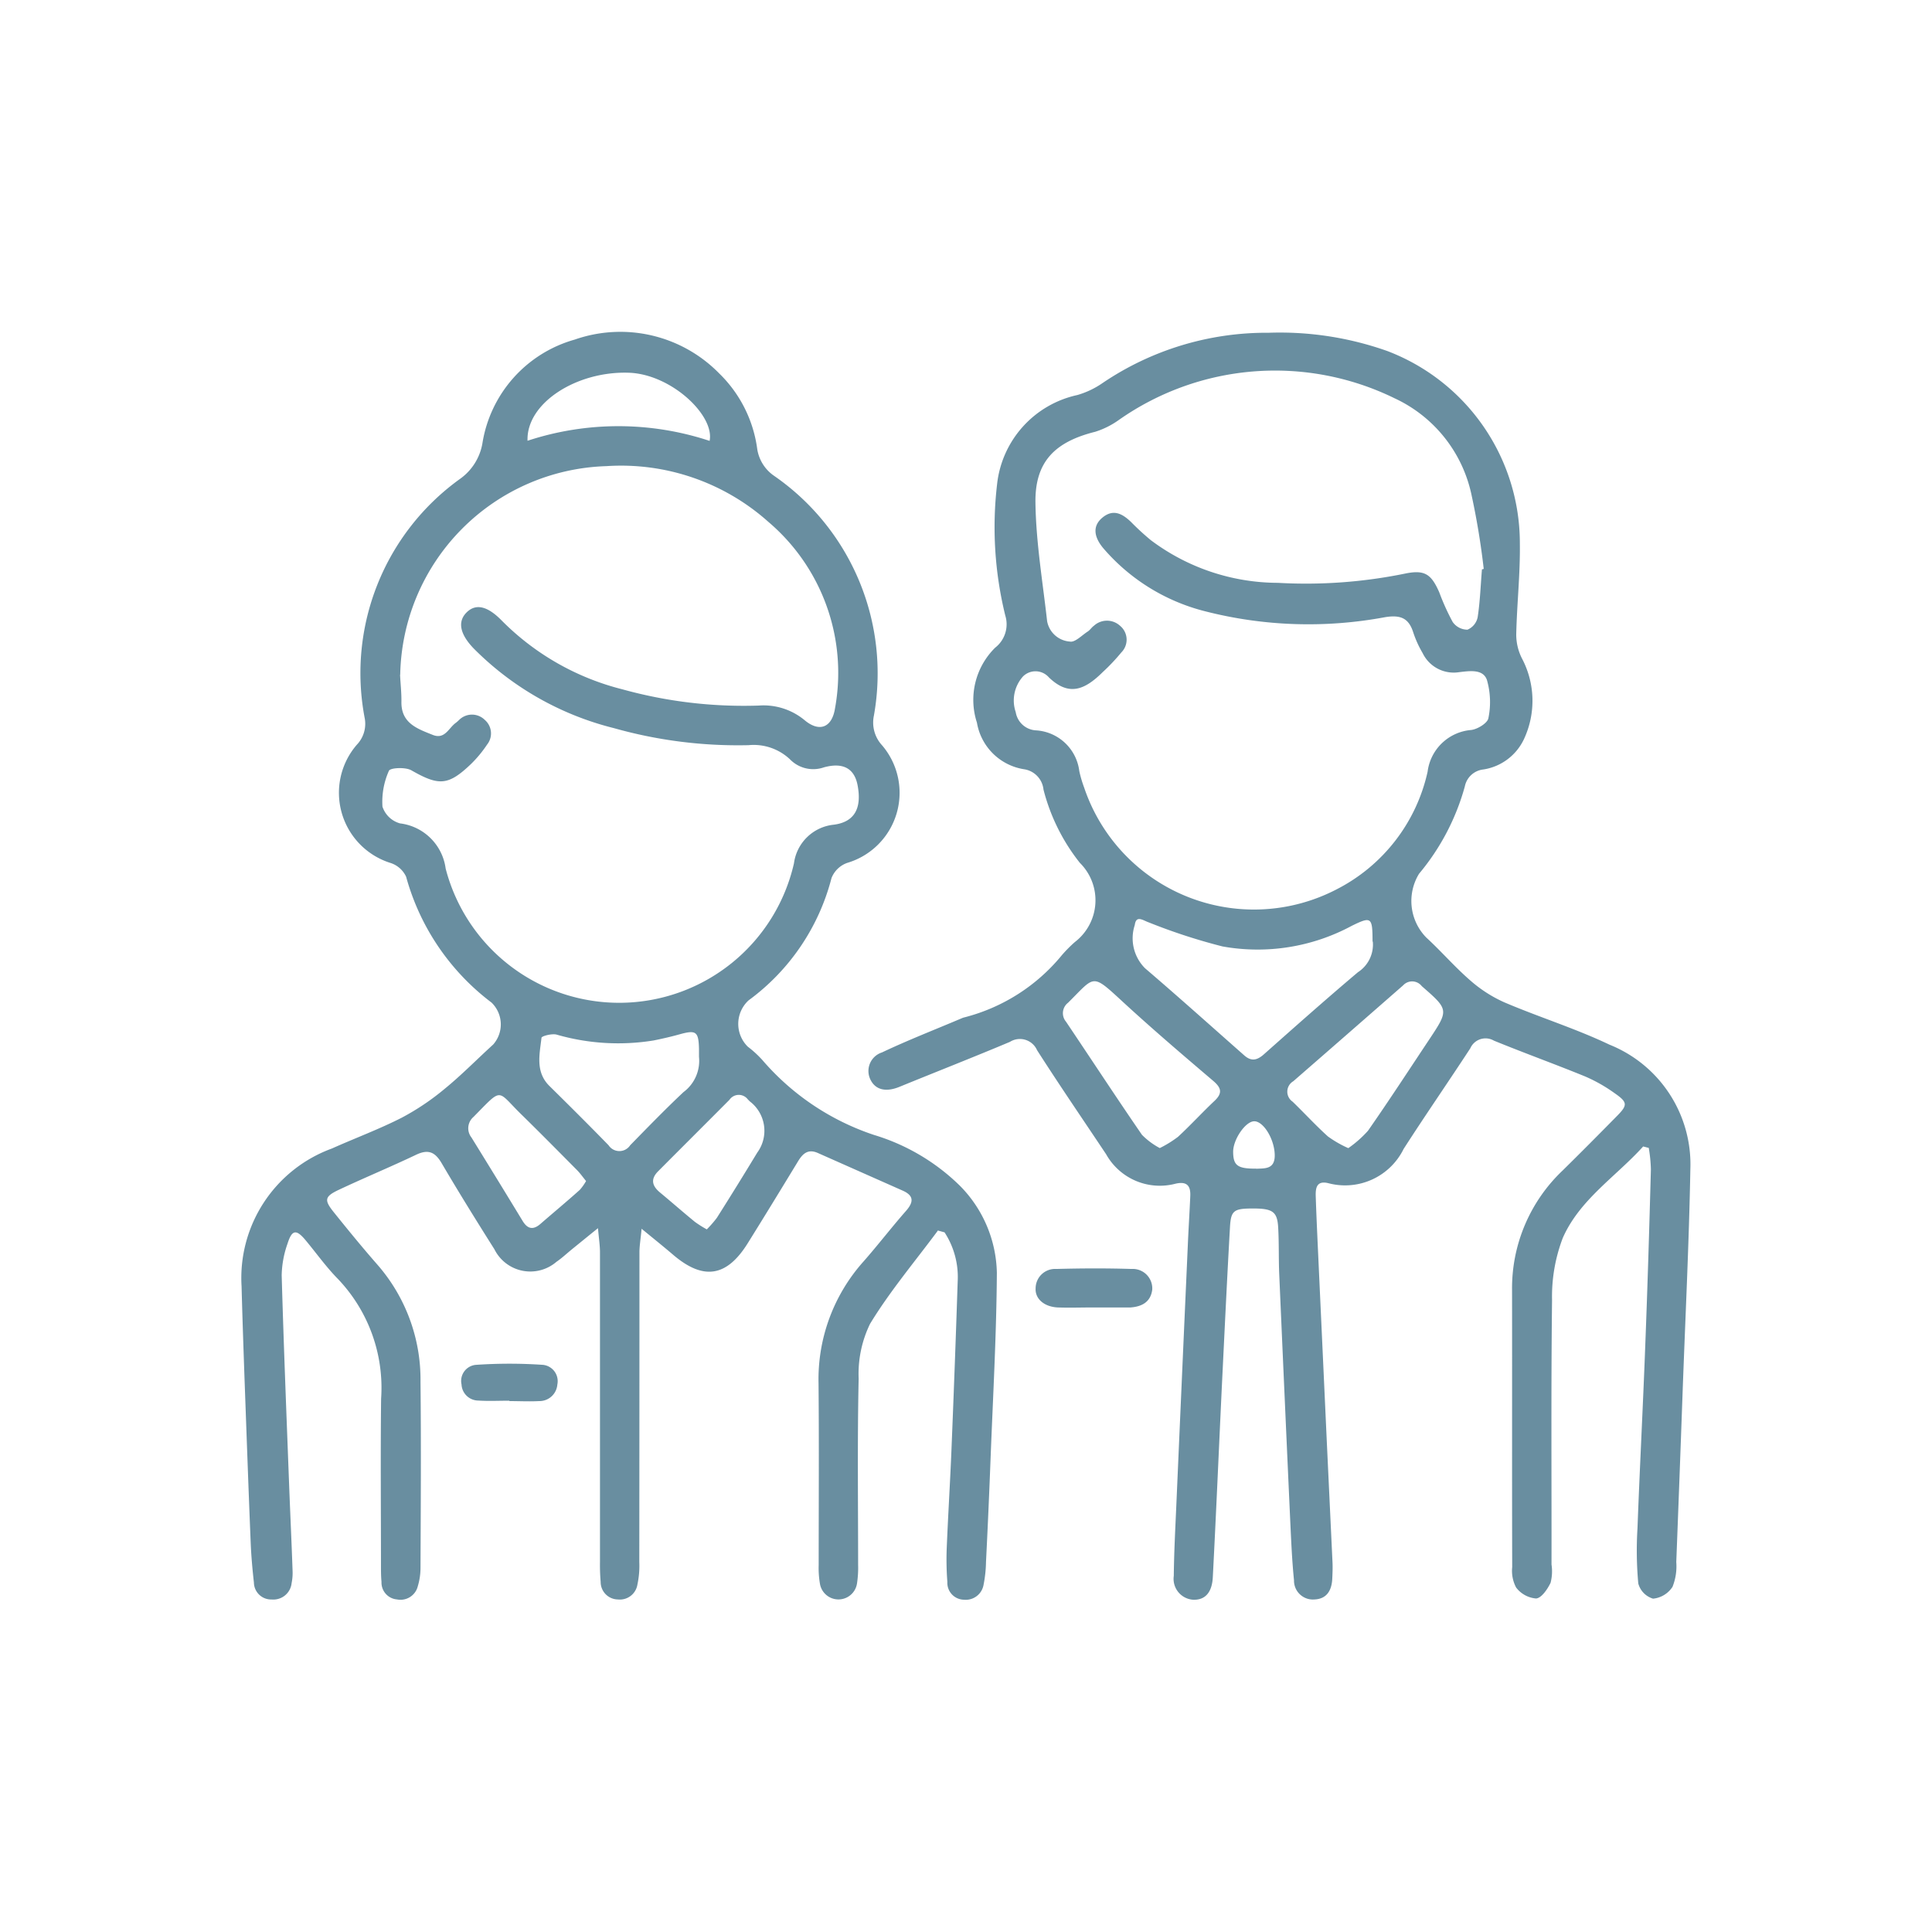 <?xml version="1.0" encoding="utf-8"?>
<svg id="personal" xmlns="http://www.w3.org/2000/svg" width="80" height="80" viewBox="0 0 80 80">
  <g id="Grupo_2864" data-name="Grupo 2864">
    <g id="Grupo_2863" data-name="Grupo 2863" transform="translate(10.003 13.749)">
      <path id="Trazado_11294" data-name="Trazado 11294" d="M46.847,61.943c-.95,1.283-1.989,2.511-2.817,3.872a4.735,4.735,0,0,0-.472,2.267c-.056,2.567-.022,5.139-.022,7.706a4.344,4.344,0,0,1-.044.761.777.777,0,0,1-1.539.017,3.868,3.868,0,0,1-.05-.761c0-2.511.017-5.022-.006-7.528a7.315,7.315,0,0,1,1.878-5.061c.594-.678,1.144-1.394,1.739-2.072.328-.372.339-.639-.144-.85l-3.494-1.55c-.428-.194-.65.039-.85.378-.683,1.122-1.367,2.244-2.061,3.356-.872,1.4-1.839,1.544-3.089.478-.383-.328-.772-.639-1.306-1.078-.039.433-.089.706-.089.978q0,6.408-.006,12.822a3.743,3.743,0,0,1-.078.933.737.737,0,0,1-.811.617.723.723,0,0,1-.711-.728,8.132,8.132,0,0,1-.028-.822V62.854c0-.278-.044-.556-.083-1-.456.367-.767.622-1.083.878-.211.172-.411.361-.639.517a1.66,1.66,0,0,1-2.567-.522c-.744-1.178-1.478-2.361-2.183-3.561-.267-.456-.544-.594-1.05-.356-1.061.506-2.15.956-3.211,1.456-.589.278-.611.422-.211.922.589.733,1.183,1.461,1.806,2.172a7.232,7.232,0,0,1,1.789,4.861c.028,2.567.011,5.139,0,7.706a2.636,2.636,0,0,1-.111.75.737.737,0,0,1-.861.55A.7.7,0,0,1,23.8,76.5c-.022-.233-.022-.472-.022-.706,0-2.294-.022-4.589.006-6.883a6.532,6.532,0,0,0-1.778-4.944c-.494-.5-.906-1.083-1.356-1.622-.378-.45-.556-.433-.739.144a4.148,4.148,0,0,0-.244,1.317c.083,2.917.2,5.833.311,8.75.044,1.156.1,2.311.139,3.467a2.1,2.1,0,0,1-.039.528.759.759,0,0,1-.828.678.712.712,0,0,1-.733-.7c-.061-.544-.111-1.094-.133-1.639-.094-2.272-.172-4.539-.256-6.811-.044-1.272-.089-2.544-.122-3.817a5.707,5.707,0,0,1,3.739-5.706c.967-.433,1.961-.8,2.906-1.283a10.291,10.291,0,0,0,1.778-1.2c.694-.567,1.328-1.217,1.994-1.822a1.257,1.257,0,0,0-.067-1.739A9.766,9.766,0,0,1,24.819,47.3a1.075,1.075,0,0,0-.656-.572,3.044,3.044,0,0,1-1.383-4.894A1.253,1.253,0,0,0,23.1,40.71a9.9,9.9,0,0,1,3.961-9.889,2.275,2.275,0,0,0,.917-1.461,5.332,5.332,0,0,1,3.822-4.3,5.726,5.726,0,0,1,5.983,1.4,5.353,5.353,0,0,1,1.578,3.15,1.653,1.653,0,0,0,.7,1.094,9.943,9.943,0,0,1,4.128,9.928,1.389,1.389,0,0,0,.339,1.228,3.027,3.027,0,0,1-1.439,4.867,1.087,1.087,0,0,0-.656.633A9.089,9.089,0,0,1,39,52.421a1.324,1.324,0,0,0-.033,1.917,4.436,4.436,0,0,1,.606.556,10.435,10.435,0,0,0,4.622,3.1A8.621,8.621,0,0,1,47.753,60.1a5.266,5.266,0,0,1,1.528,3.6c-.017,2.528-.156,5.05-.256,7.578q-.083,2.2-.194,4.406a5.271,5.271,0,0,1-.1.933.748.748,0,0,1-.811.622.7.7,0,0,1-.689-.739,12.167,12.167,0,0,1-.028-1.35c.056-1.389.144-2.778.2-4.167q.142-3.467.256-6.928a3.387,3.387,0,0,0-.544-2.028l-.261-.072ZM24.569,38.938c.017.372.061.744.056,1.117-.017.889.656,1.117,1.294,1.372.506.206.661-.289.961-.5a1.336,1.336,0,0,0,.133-.117.754.754,0,0,1,1.067,0,.738.738,0,0,1,.094,1.017,4.967,4.967,0,0,1-.672.811c-.944.9-1.328.906-2.467.256-.244-.139-.878-.106-.928.022a3.13,3.13,0,0,0-.267,1.483,1.063,1.063,0,0,0,.728.694,2.17,2.17,0,0,1,1.889,1.872,7.423,7.423,0,0,0,14.422-.217,1.853,1.853,0,0,1,1.639-1.6c.861-.106,1.183-.672.994-1.644-.133-.678-.589-.95-1.389-.733a1.342,1.342,0,0,1-1.406-.328A2.188,2.188,0,0,0,39,41.854a18.913,18.913,0,0,1-5.578-.706,12.4,12.4,0,0,1-5.806-3.3c-.594-.617-.661-1.128-.289-1.494s.85-.278,1.456.344a10.71,10.71,0,0,0,4.994,2.844,18.8,18.8,0,0,0,5.644.672,2.663,2.663,0,0,1,1.9.606c.611.511,1.128.306,1.256-.478a8.2,8.2,0,0,0-2.756-7.733A9.151,9.151,0,0,0,33.108,30.3a8.809,8.809,0,0,0-8.533,8.639ZM36.947,54.754v-.322c-.017-.722-.122-.794-.8-.606-.356.1-.722.183-1.083.256a9.183,9.183,0,0,1-4.017-.244c-.194-.05-.617.061-.622.133-.078.689-.261,1.411.328,1.994.822.811,1.644,1.628,2.45,2.456a.535.535,0,0,0,.894,0c.728-.744,1.45-1.489,2.206-2.2a1.612,1.612,0,0,0,.644-1.461Zm.317,7.156a4.6,4.6,0,0,0,.422-.483q.85-1.342,1.672-2.7a1.529,1.529,0,0,0-.306-2.122l-.083-.083a.468.468,0,0,0-.761.017c-.983.989-1.967,1.967-2.95,2.956-.328.328-.256.611.083.889.483.4.956.817,1.439,1.211a4.637,4.637,0,0,0,.494.311Zm.122-32.656c.217-1.056-1.594-2.767-3.35-2.822-2.15-.072-4.244,1.25-4.189,2.817A12.022,12.022,0,0,1,37.386,29.254ZM32.269,59.9c-.133-.161-.244-.322-.378-.456-.761-.767-1.517-1.533-2.289-2.289-1.05-1.022-.756-1.161-1.994.094a.617.617,0,0,0-.083.85q1.067,1.725,2.122,3.461c.194.317.422.383.722.128.55-.478,1.106-.939,1.644-1.422a2.109,2.109,0,0,0,.256-.361Z" transform="translate(-18.006 -24.747)" fill="#698ea0"/>
      <path id="Trazado_11295" data-name="Trazado 11295" d="M96.816,58.483c-1.133,1.256-2.639,2.206-3.339,3.8a6.809,6.809,0,0,0-.444,2.578c-.044,3.644-.017,7.294-.022,10.944a1.884,1.884,0,0,1-.039.756c-.128.267-.378.633-.6.65a1.155,1.155,0,0,1-.828-.456,1.482,1.482,0,0,1-.161-.844c-.011-3.822,0-7.65-.006-11.472a6.717,6.717,0,0,1,2.094-4.95c.756-.744,1.5-1.494,2.244-2.25.45-.456.456-.572-.089-.95a6.478,6.478,0,0,0-1.222-.694c-1.25-.511-2.528-.972-3.778-1.483a.689.689,0,0,0-.978.317c-.911,1.394-1.861,2.767-2.761,4.167a2.7,2.7,0,0,1-3.122,1.417c-.489-.117-.528.211-.517.55.033,1,.083,1.994.128,2.994q.167,3.608.333,7.222l.233,4.933c.011.233,0,.472-.011.706-.028.461-.228.811-.733.833a.782.782,0,0,1-.85-.794c-.083-.817-.117-1.639-.156-2.461q-.233-5.108-.456-10.217c-.028-.644-.006-1.294-.044-1.939s-.228-.778-1.039-.778c-.794,0-.917.078-.956.767-.128,2.25-.233,4.5-.344,6.75-.122,2.583-.233,5.167-.367,7.75-.033.644-.328.956-.822.933a.867.867,0,0,1-.794-.989c.011-1.017.067-2.033.111-3.056q.233-5.342.472-10.683c.028-.667.072-1.328.1-1.994.017-.417-.139-.611-.606-.506a2.548,2.548,0,0,1-2.878-1.217c-.956-1.433-1.933-2.861-2.861-4.311a.776.776,0,0,0-1.122-.344c-1.517.639-3.05,1.239-4.572,1.861-.539.222-.967.139-1.183-.256a.807.807,0,0,1,.456-1.167c1.078-.511,2.194-.944,3.294-1.411a.653.653,0,0,1,.111-.039,7.684,7.684,0,0,0,4.044-2.578,5.536,5.536,0,0,1,.539-.544,2.18,2.18,0,0,0,.206-3.278,8.1,8.1,0,0,1-1.506-3.033.949.949,0,0,0-.778-.839,2.347,2.347,0,0,1-1.978-1.933,3.032,3.032,0,0,1,.756-3.106,1.227,1.227,0,0,0,.417-1.333,15.293,15.293,0,0,1-.339-5.433,4.251,4.251,0,0,1,3.322-3.694,3.578,3.578,0,0,0,1.05-.5A12.1,12.1,0,0,1,81.3,24.8a13.309,13.309,0,0,1,4.911.756A8.516,8.516,0,0,1,91.7,33.533c.017,1.25-.122,2.5-.15,3.756a2.193,2.193,0,0,0,.233.989,3.751,3.751,0,0,1,.089,3.344,2.232,2.232,0,0,1-1.683,1.261.879.879,0,0,0-.767.7A9.586,9.586,0,0,1,87.527,47.2a2.16,2.16,0,0,0,.3,2.644c.622.572,1.172,1.211,1.811,1.767a5.578,5.578,0,0,0,1.411.911c1.444.617,2.95,1.083,4.361,1.756a5.337,5.337,0,0,1,3.35,5.156c-.056,3.094-.211,6.189-.322,9.278q-.125,3.492-.261,6.989a2.291,2.291,0,0,1-.156,1.028,1.086,1.086,0,0,1-.806.489.9.9,0,0,1-.611-.628,14.985,14.985,0,0,1-.033-2.289c.094-2.528.228-5.05.322-7.572.094-2.428.167-4.856.233-7.283a6.023,6.023,0,0,0-.089-.894c-.078-.017-.15-.039-.228-.056ZM90.121,34.6l.083-.022a30.891,30.891,0,0,0-.517-3.117,5.71,5.71,0,0,0-3.178-3.95,11.252,11.252,0,0,0-11.406.894,3.481,3.481,0,0,1-.983.494c-1.672.417-2.506,1.239-2.478,2.944.022,1.633.3,3.267.483,4.9a1.031,1.031,0,0,0,.944.844c.211.044.494-.261.739-.417.094-.061.161-.172.256-.239a.8.8,0,0,1,1.078,0,.746.746,0,0,1,.056,1.106,8.127,8.127,0,0,1-.767.811c-.75.744-1.406,1.017-2.233.222a.735.735,0,0,0-1.067-.044,1.49,1.49,0,0,0-.306,1.483.9.9,0,0,0,.861.756,1.925,1.925,0,0,1,1.772,1.689,4.969,4.969,0,0,0,.2.678,7.419,7.419,0,0,0,10.461,4.211,7.218,7.218,0,0,0,3.761-4.867,1.982,1.982,0,0,1,1.806-1.728c.267-.033.678-.289.711-.489a3.309,3.309,0,0,0-.061-1.583c-.161-.461-.717-.372-1.15-.322a1.427,1.427,0,0,1-1.511-.789,4.4,4.4,0,0,1-.389-.856c-.189-.6-.533-.733-1.161-.633a17.256,17.256,0,0,1-7.461-.244,8.19,8.19,0,0,1-4.228-2.628c-.394-.483-.417-.917-.028-1.244.45-.378.828-.172,1.189.172a10.6,10.6,0,0,0,.822.756,8.794,8.794,0,0,0,5.261,1.767,20.471,20.471,0,0,0,5.267-.383c.811-.167,1.083.017,1.417.778a9.418,9.418,0,0,0,.556,1.228.749.749,0,0,0,.611.317.712.712,0,0,0,.422-.517c.1-.656.122-1.322.178-1.989ZM85.6,50.011c0-1.017-.05-1.05-.856-.656a8.216,8.216,0,0,1-5.356.856,24.121,24.121,0,0,1-3.05-.994c-.233-.078-.528-.322-.583.106a1.757,1.757,0,0,0,.422,1.789c1.383,1.183,2.739,2.4,4.106,3.606.3.267.539.206.817-.039,1.289-1.144,2.578-2.289,3.894-3.4a1.361,1.361,0,0,0,.617-1.272Zm-1,8.55a4.694,4.694,0,0,0,.811-.717c.872-1.25,1.706-2.533,2.55-3.8.8-1.206.794-1.217-.322-2.189a.506.506,0,0,0-.772-.033q-2.275,1.992-4.55,3.972a.5.5,0,0,0-.028.844c.494.478.956.983,1.461,1.439a4.61,4.61,0,0,0,.839.483Zm-7.811,0a4.622,4.622,0,0,0,.756-.467c.517-.478.994-1,1.506-1.483.35-.328.289-.55-.061-.844-1.3-1.106-2.594-2.211-3.844-3.367-1.183-1.089-1.056-.944-2.156.144a.546.546,0,0,0-.083.783c1.05,1.561,2.078,3.133,3.144,4.683a3.012,3.012,0,0,0,.739.55Zm4,.856c.333-.022.772.039.761-.572-.011-.656-.472-1.411-.861-1.394-.361.017-.867.761-.861,1.272.006.561.183.694.956.689Z" transform="translate(-38.769 -24.77)" fill="#698ea0"/>
      <path id="Trazado_11296" data-name="Trazado 11296" d="M79.578,96.156c-.489,0-.983.017-1.472,0-.567-.028-.944-.361-.917-.794a.806.806,0,0,1,.856-.8c1.039-.028,2.078-.033,3.117,0a.808.808,0,0,1,.856.856c-.067.522-.439.706-.911.739H79.578Z" transform="translate(-44.309 -55.766)" fill="#698ea0"/>
      <path id="Trazado_11297" data-name="Trazado 11297" d="M36.373,103.175c-.428,0-.861.022-1.283-.006a.7.7,0,0,1-.694-.667.669.669,0,0,1,.589-.811,20.314,20.314,0,0,1,2.789,0,.68.68,0,0,1,.589.817.743.743,0,0,1-.756.683c-.406.022-.817,0-1.228,0v-.011Z" transform="translate(-25.288 -58.924)" fill="#698ea0"/>
    </g>
    <rect id="Rectángulo_1321" data-name="Rectángulo 1321" width="80" height="80" fill="none"/>
  </g>
</svg>
